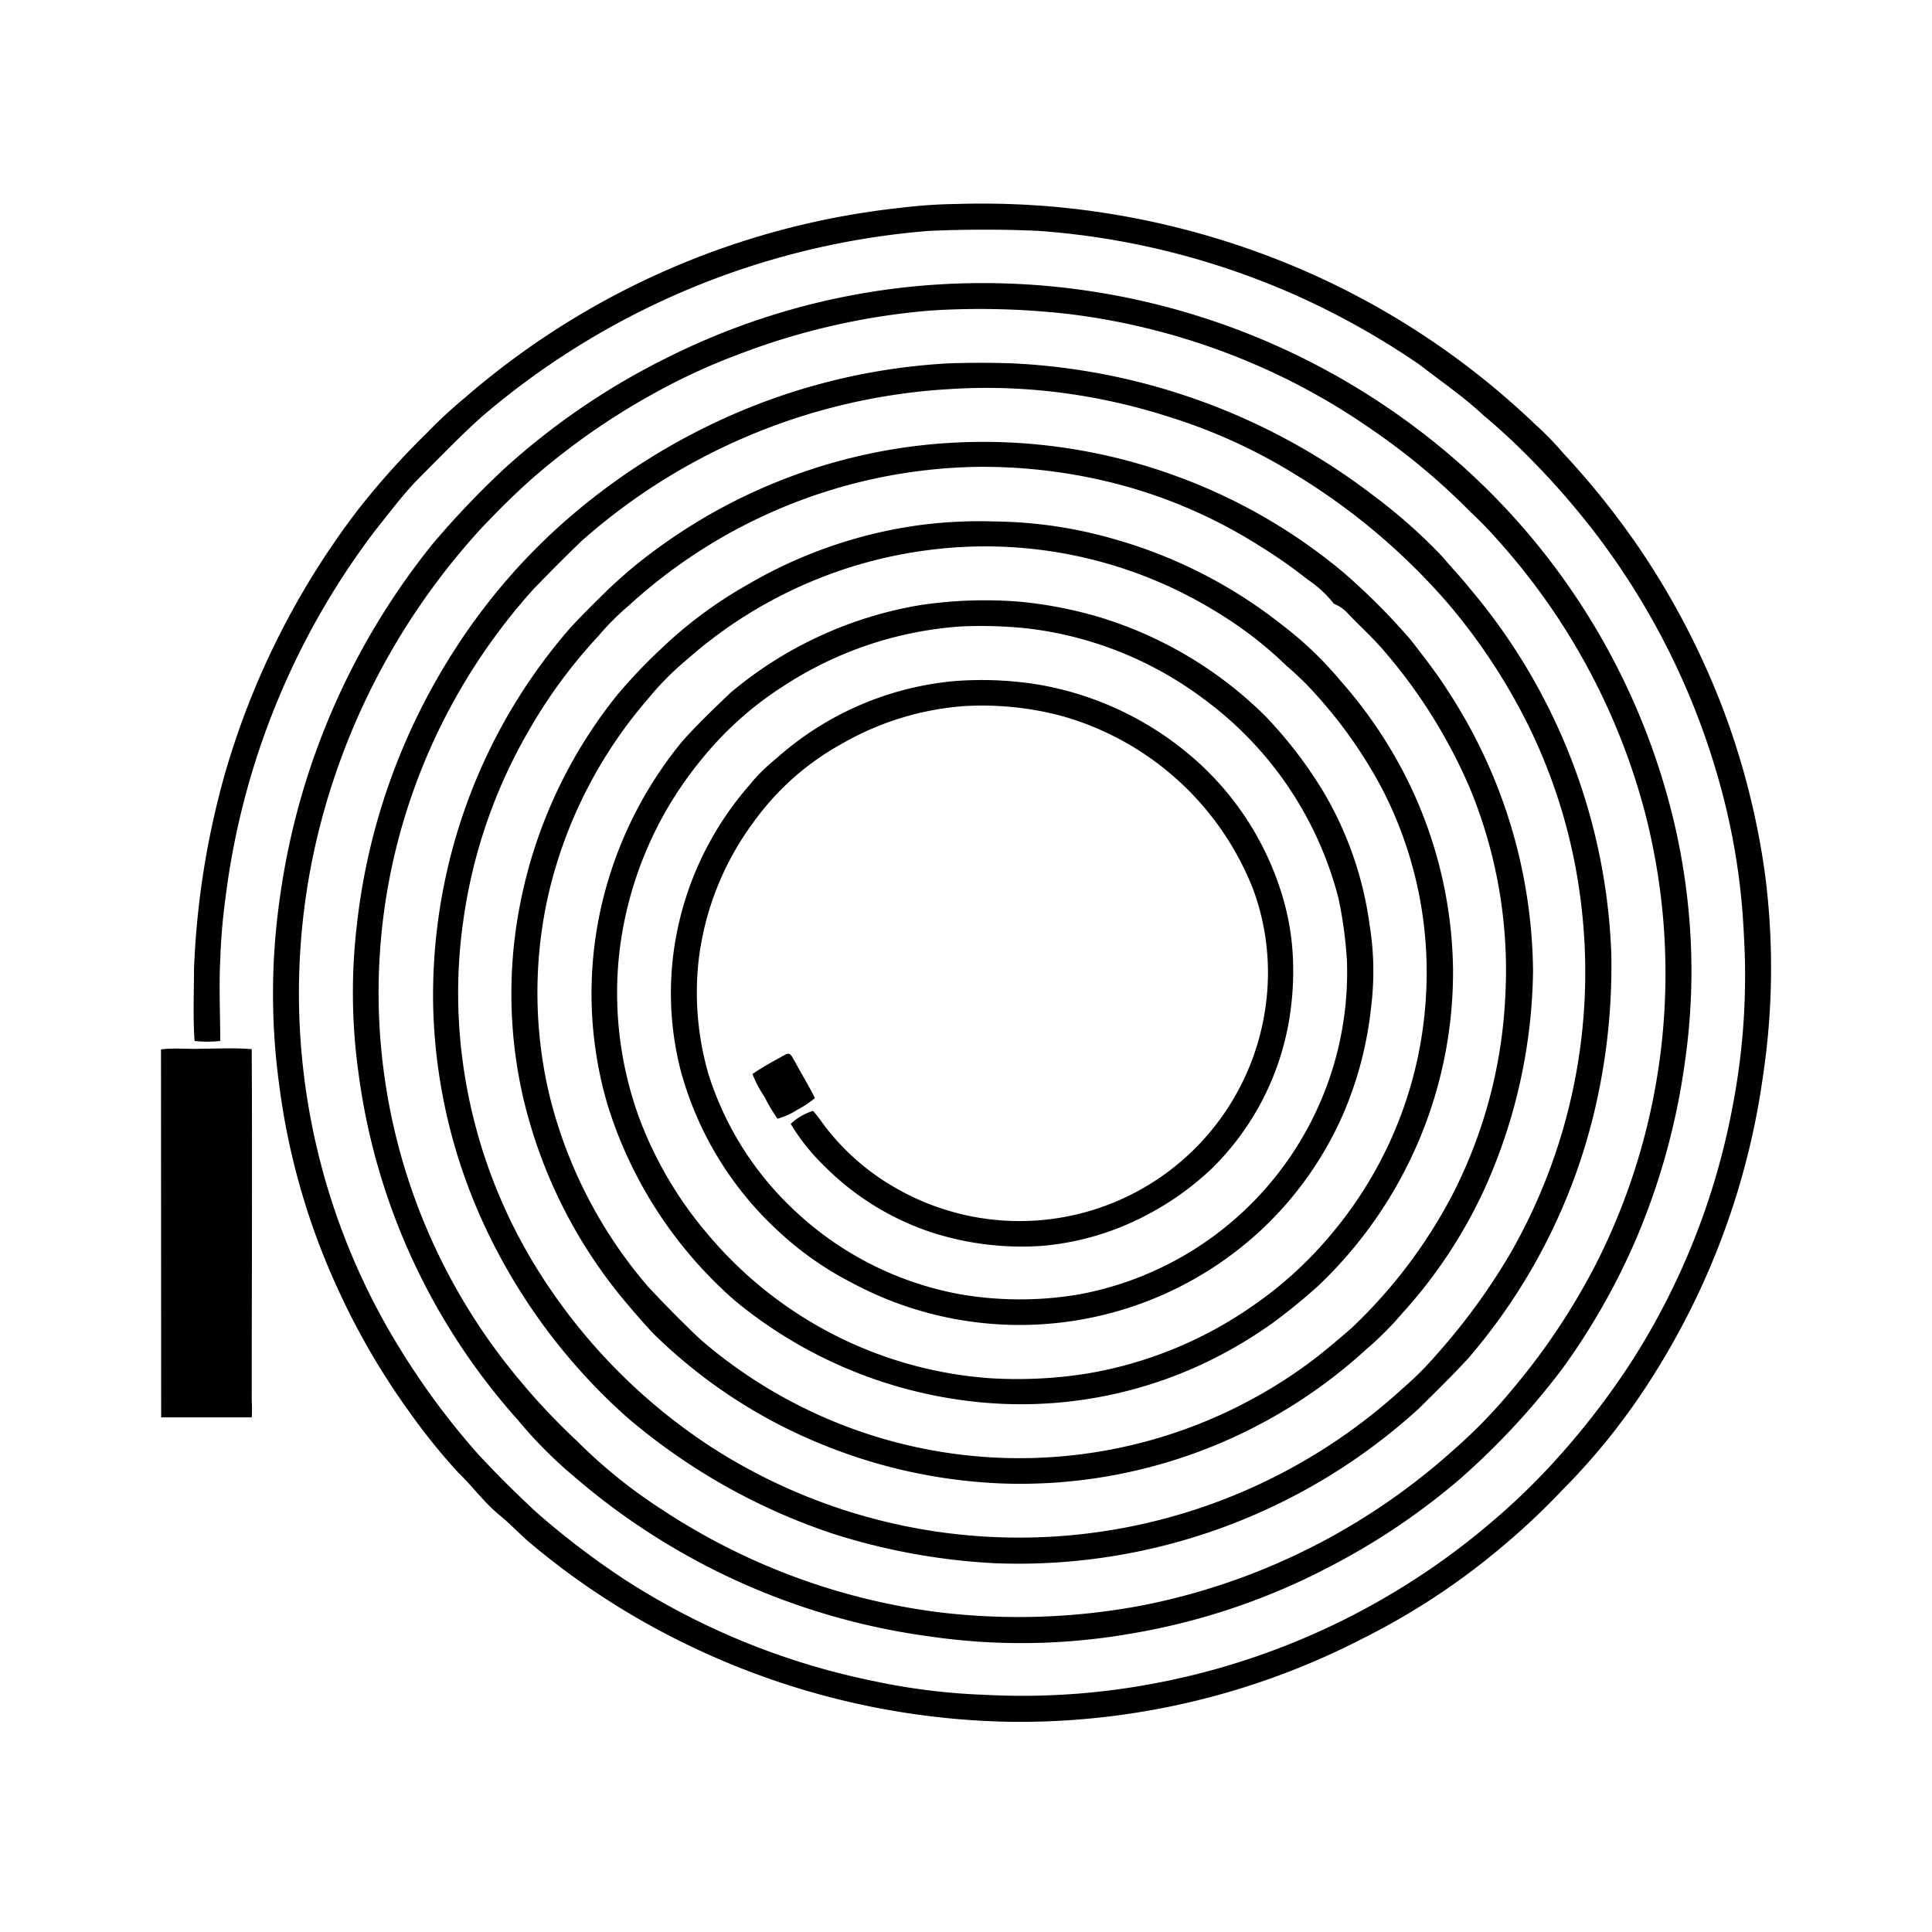 <?xml version="1.0" encoding="utf-8"?>
<!-- Generator: www.svgicons.com -->
<svg xmlns="http://www.w3.org/2000/svg" width="800" height="800" viewBox="0 0 24 24">
<path fill="currentColor" d="M9.869 13.176c.082.157.177.307.254.465a1.185 1.185 0 0 1-.217.144a.917.917 0 0 1-.247.112a2.032 2.032 0 0 1-.159-.266a1.542 1.542 0 0 1-.153-.289c.13-.09.274-.166.411-.243c.065-.034.082.036.111.077M2 13.036c.17-.022.346 0 .517-.009c.2 0 .409-.012.61.006c.008 1.441 0 2.92 0 4.364a1.636 1.636 0 0 1 0 .21H2.002zm9.883-10.502a10.2 10.2 0 0 1 1.261.039a10.1 10.1 0 0 1 2.729.653a9.825 9.825 0 0 1 3.2 2.048a3.783 3.783 0 0 1 .348.357a10.13 10.13 0 0 1 .929 1.158a9.738 9.738 0 0 1 1.047 2a9.454 9.454 0 0 1 .531 2.088a9.058 9.058 0 0 1-.028 2.493a9.376 9.376 0 0 1-1.329 3.664a8.213 8.213 0 0 1-1.169 1.482a8.845 8.845 0 0 1-.726.684a8.728 8.728 0 0 1-1.732 1.146a9.3 9.3 0 0 1-4.387 1.043a9.578 9.578 0 0 1-4.134-1.015a9.316 9.316 0 0 1-1.808-1.182c-.14-.114-.26-.248-.4-.362c-.2-.163-.344-.366-.528-.543a7.734 7.734 0 0 1-.627-.783a8.9 8.9 0 0 1-.85-1.464a8.687 8.687 0 0 1-.741-2.558a8.373 8.373 0 0 1 .01-2.345a8.957 8.957 0 0 1 1.9-4.386a11.124 11.124 0 0 1 .88-.924A8.828 8.828 0 0 1 8.31 4.432a8.716 8.716 0 0 1 3.374-.9a8.949 8.949 0 0 1 5.938 1.808a8.6 8.6 0 0 1 3.208 5.024a8.214 8.214 0 0 1 .164 1.167a7.924 7.924 0 0 1-.067 1.686a8.556 8.556 0 0 1-.606 2.182A8.4 8.4 0 0 1 19.41 17a9.185 9.185 0 0 1-1.277 1.375a8.457 8.457 0 0 1-1.6 1.079a8.238 8.238 0 0 1-2.488.84a7.906 7.906 0 0 1-2.5.034a8.505 8.505 0 0 1-4.415-1.987a5.46 5.46 0 0 1-.7-.705a8.035 8.035 0 0 1-1.977-4.31a7.2 7.2 0 0 1-.021-1.826a7.92 7.92 0 0 1 1.232-3.453a7.562 7.562 0 0 1 1.253-1.482a8.015 8.015 0 0 1 2.271-1.452a7.751 7.751 0 0 1 2.61-.6a12.1 12.1 0 0 1 .762 0a7.983 7.983 0 0 1 4.5 1.642a6.659 6.659 0 0 1 .866.769c.106.129.224.248.327.379a7.443 7.443 0 0 1 1.763 4.539a7.779 7.779 0 0 1-.147 1.675a7.29 7.29 0 0 1-1.632 3.359c-.2.217-.408.42-.615.625a7.386 7.386 0 0 1-5.264 1.918a7.964 7.964 0 0 1-2-.363A7.652 7.652 0 0 1 7.782 17.6a7.321 7.321 0 0 1-1.7-2.242a6.857 6.857 0 0 1-.7-2.817a6.983 6.983 0 0 1 .473-2.708A6.9 6.9 0 0 1 7.084 7.8c.148-.161.305-.315.462-.469a5.926 5.926 0 0 1 .663-.549a6.853 6.853 0 0 1 3.081-1.231a6.961 6.961 0 0 1 3.288.351a6.94 6.94 0 0 1 2.1 1.2a8.141 8.141 0 0 1 .846.846c.161.208.323.414.464.637a6.456 6.456 0 0 1 1.056 3.478a6.778 6.778 0 0 1-.6 2.7a6.046 6.046 0 0 1-1.021 1.547a3.993 3.993 0 0 1-.45.451A6.369 6.369 0 0 1 12.5 18.43a6.575 6.575 0 0 1-2.233-.465A6.435 6.435 0 0 1 8.1 16.55a11.21 11.21 0 0 1-.38-.437a6.119 6.119 0 0 1-1.226-2.5a5.761 5.761 0 0 1-.039-2.35a5.972 5.972 0 0 1 1.209-2.626a6.677 6.677 0 0 1 .55-.579a5.361 5.361 0 0 1 1.067-.792a5.76 5.76 0 0 1 2.088-.735a5.681 5.681 0 0 1 .993-.053a5.552 5.552 0 0 1 1.5.225a5.974 5.974 0 0 1 2.053 1.051a4.48 4.48 0 0 1 .735.7a5.655 5.655 0 0 1 .6.812a5.452 5.452 0 0 1 .8 2.77a5.374 5.374 0 0 1-1.67 3.933a7.352 7.352 0 0 1-.575.469a5.591 5.591 0 0 1-.931.536a5.333 5.333 0 0 1-2.833.431a5.626 5.626 0 0 1-2.906-1.243a5.316 5.316 0 0 1-1.582-2.419a4.884 4.884 0 0 1 0-2.8a4.951 4.951 0 0 1 .93-1.743c.186-.207.388-.4.591-.594a4.918 4.918 0 0 1 2.375-1.092a5.436 5.436 0 0 1 1.2-.041a5.21 5.21 0 0 1 .99.188A4.984 4.984 0 0 1 15.723 8.9a5.41 5.41 0 0 1 .7.908a4.39 4.39 0 0 1 .592 1.69a3.577 3.577 0 0 1 .018 1.007a4.579 4.579 0 0 1-.333 1.3a4.366 4.366 0 0 1-1.02 1.462a4.406 4.406 0 0 1-5.1.667a4.03 4.03 0 0 1-.926-.654a4.2 4.2 0 0 1-1.2-1.987a3.876 3.876 0 0 1-.062-1.622a3.955 3.955 0 0 1 .92-1.921a2.178 2.178 0 0 1 .327-.324a3.843 3.843 0 0 1 2.214-.965a4.4 4.4 0 0 1 1.051.044a3.956 3.956 0 0 1 1.885.881a3.665 3.665 0 0 1 1.145 1.757a3.128 3.128 0 0 1 .124.7a3.672 3.672 0 0 1-.049.857a3.367 3.367 0 0 1-.939 1.8a3.577 3.577 0 0 1-.838.6a3.416 3.416 0 0 1-1.277.376a3.653 3.653 0 0 1-1.377-.165a3.379 3.379 0 0 1-1.356-.844a2.583 2.583 0 0 1-.4-.506a.716.716 0 0 1 .278-.161c.059.063.106.138.159.206a2.936 2.936 0 0 0 .879.758a3.085 3.085 0 0 0 4.585-2.272a3 3 0 0 0-.15-1.429a3.6 3.6 0 0 0-2.376-2.167a3.85 3.85 0 0 0-1.228-.124a3.567 3.567 0 0 0-1.507.465a3.325 3.325 0 0 0-1.105.981a3.594 3.594 0 0 0-.682 1.744a3.65 3.65 0 0 0 .125 1.379a3.933 3.933 0 0 0 1.055 1.682a4.063 4.063 0 0 0 2.078 1.056a4.388 4.388 0 0 0 1.473 0a4.07 4.07 0 0 0 3.326-4.149a5.255 5.255 0 0 0-.105-.771a4.443 4.443 0 0 0-1.687-2.486a4.528 4.528 0 0 0-2.156-.864a5.44 5.44 0 0 0-.847-.027a4.6 4.6 0 0 0-2.214.747a4.222 4.222 0 0 0-.985.876a4.613 4.613 0 0 0-1.047 2.454a4.527 4.527 0 0 0 .267 2.075a4.834 4.834 0 0 0 .858 1.426a5.039 5.039 0 0 0 3.488 1.761a5.535 5.535 0 0 0 1.186-.056a5.049 5.049 0 0 0 2.067-.84a4.82 4.82 0 0 0 1-.917a5.024 5.024 0 0 0 1.157-2.937A4.964 4.964 0 0 0 17.17 9.8a5.743 5.743 0 0 0-.812-1.16a3.642 3.642 0 0 0-.371-.364a4.87 4.87 0 0 0-.877-.676a5.473 5.473 0 0 0-3.342-.792A5.605 5.605 0 0 0 8.526 8.2a3.562 3.562 0 0 0-.477.482a5.678 5.678 0 0 0-1.242 2.454a5.517 5.517 0 0 0 .017 2.464a5.743 5.743 0 0 0 1.228 2.385c.213.227.433.451.66.664a6.062 6.062 0 0 0 7.5.318c.2-.144.388-.306.576-.468a6.3 6.3 0 0 0 1.233-1.616a6 6 0 0 0 .676-2.467a5.917 5.917 0 0 0-.434-2.616a6.558 6.558 0 0 0-1.086-1.733c-.136-.157-.289-.294-.432-.445a.462.462 0 0 0-.175-.122a1.4 1.4 0 0 0-.325-.3a6.341 6.341 0 0 0-.613-.428a6.236 6.236 0 0 0-1.732-.754a6.65 6.65 0 0 0-1.792-.218a6.574 6.574 0 0 0-4.293 1.719a3.264 3.264 0 0 0-.381.381a6.356 6.356 0 0 0-.851 1.151a6.481 6.481 0 0 0-.829 2.394a6.373 6.373 0 0 0-.007 1.734a6.526 6.526 0 0 0 .9 2.543a7.148 7.148 0 0 0 2.146 2.226a7.056 7.056 0 0 0 8.62-.69a4.184 4.184 0 0 0 .451-.452a7.85 7.85 0 0 0 .9-1.239a7.022 7.022 0 0 0 .876-4.349A6.849 6.849 0 0 0 19 9.041a7.418 7.418 0 0 0-1.017-1.55A8.007 8.007 0 0 0 16.1 5.9a6.8 6.8 0 0 0-1.567-.718a7.51 7.51 0 0 0-1.555-.327a7.178 7.178 0 0 0-1.191-.021a7.547 7.547 0 0 0-4.553 1.878c-.209.2-.418.41-.62.621a7.491 7.491 0 0 0-.181 9.786a8.256 8.256 0 0 0 .739.786a6.338 6.338 0 0 0 1.046.844a8.085 8.085 0 0 0 3.437 1.278a8.263 8.263 0 0 0 2.545-.086A8.119 8.119 0 0 0 18.069 18a6.334 6.334 0 0 0 .708-.729a8.32 8.32 0 0 0 1.041-1.554a7.971 7.971 0 0 0 .61-5.648a8.167 8.167 0 0 0-1.8-3.335a5.1 5.1 0 0 0-.361-.374a8.309 8.309 0 0 0-1.246-1.038a8.168 8.168 0 0 0-1.375-.77a8.394 8.394 0 0 0-2.377-.652a9.726 9.726 0 0 0-1.7-.043A8.618 8.618 0 0 0 9.18 4.4a7.759 7.759 0 0 0-1.08.5a8.644 8.644 0 0 0-1.491 1.046c-.219.194-.424.4-.628.614a8.646 8.646 0 0 0-2.118 4.2A8.4 8.4 0 0 0 5 16.805a9.314 9.314 0 0 0 .94 1.26c.229.247.474.49.721.719a10.037 10.037 0 0 0 1.087.83a9 9 0 0 0 3.106 1.269a7.873 7.873 0 0 0 1.367.17a8.894 8.894 0 0 0 1.243-.02a9.025 9.025 0 0 0 5.14-2.19a8.3 8.3 0 0 0 .66-.639a9.644 9.644 0 0 0 1.01-1.3a8.919 8.919 0 0 0 1.248-3.154a8.561 8.561 0 0 0 .141-2.138a8.372 8.372 0 0 0-.32-1.95A9.141 9.141 0 0 0 19.876 6.7a9.753 9.753 0 0 0-.793-.928a8.272 8.272 0 0 0-.656-.614c-.251-.234-.532-.425-.8-.633a9.766 9.766 0 0 0-1.478-.834a9.553 9.553 0 0 0-3.249-.823c-.451-.021-.9-.019-1.355 0a9.719 9.719 0 0 0-5.562 2.31c-.277.249-.535.519-.8.784c-.185.19-.346.409-.513.616a9.478 9.478 0 0 0-1.87 4.585a7.456 7.456 0 0 0-.064.762c-.017.335 0 .671 0 1.006a1.418 1.418 0 0 1-.319 0c-.021-.295-.007-.6-.007-.891a10.378 10.378 0 0 1 .38-2.414a9.91 9.91 0 0 1 1.649-3.283a9.687 9.687 0 0 1 .866-.967a5.836 5.836 0 0 1 .484-.447A9.877 9.877 0 0 1 11.2 2.58a6.233 6.233 0 0 1 .683-.046"/>
</svg>